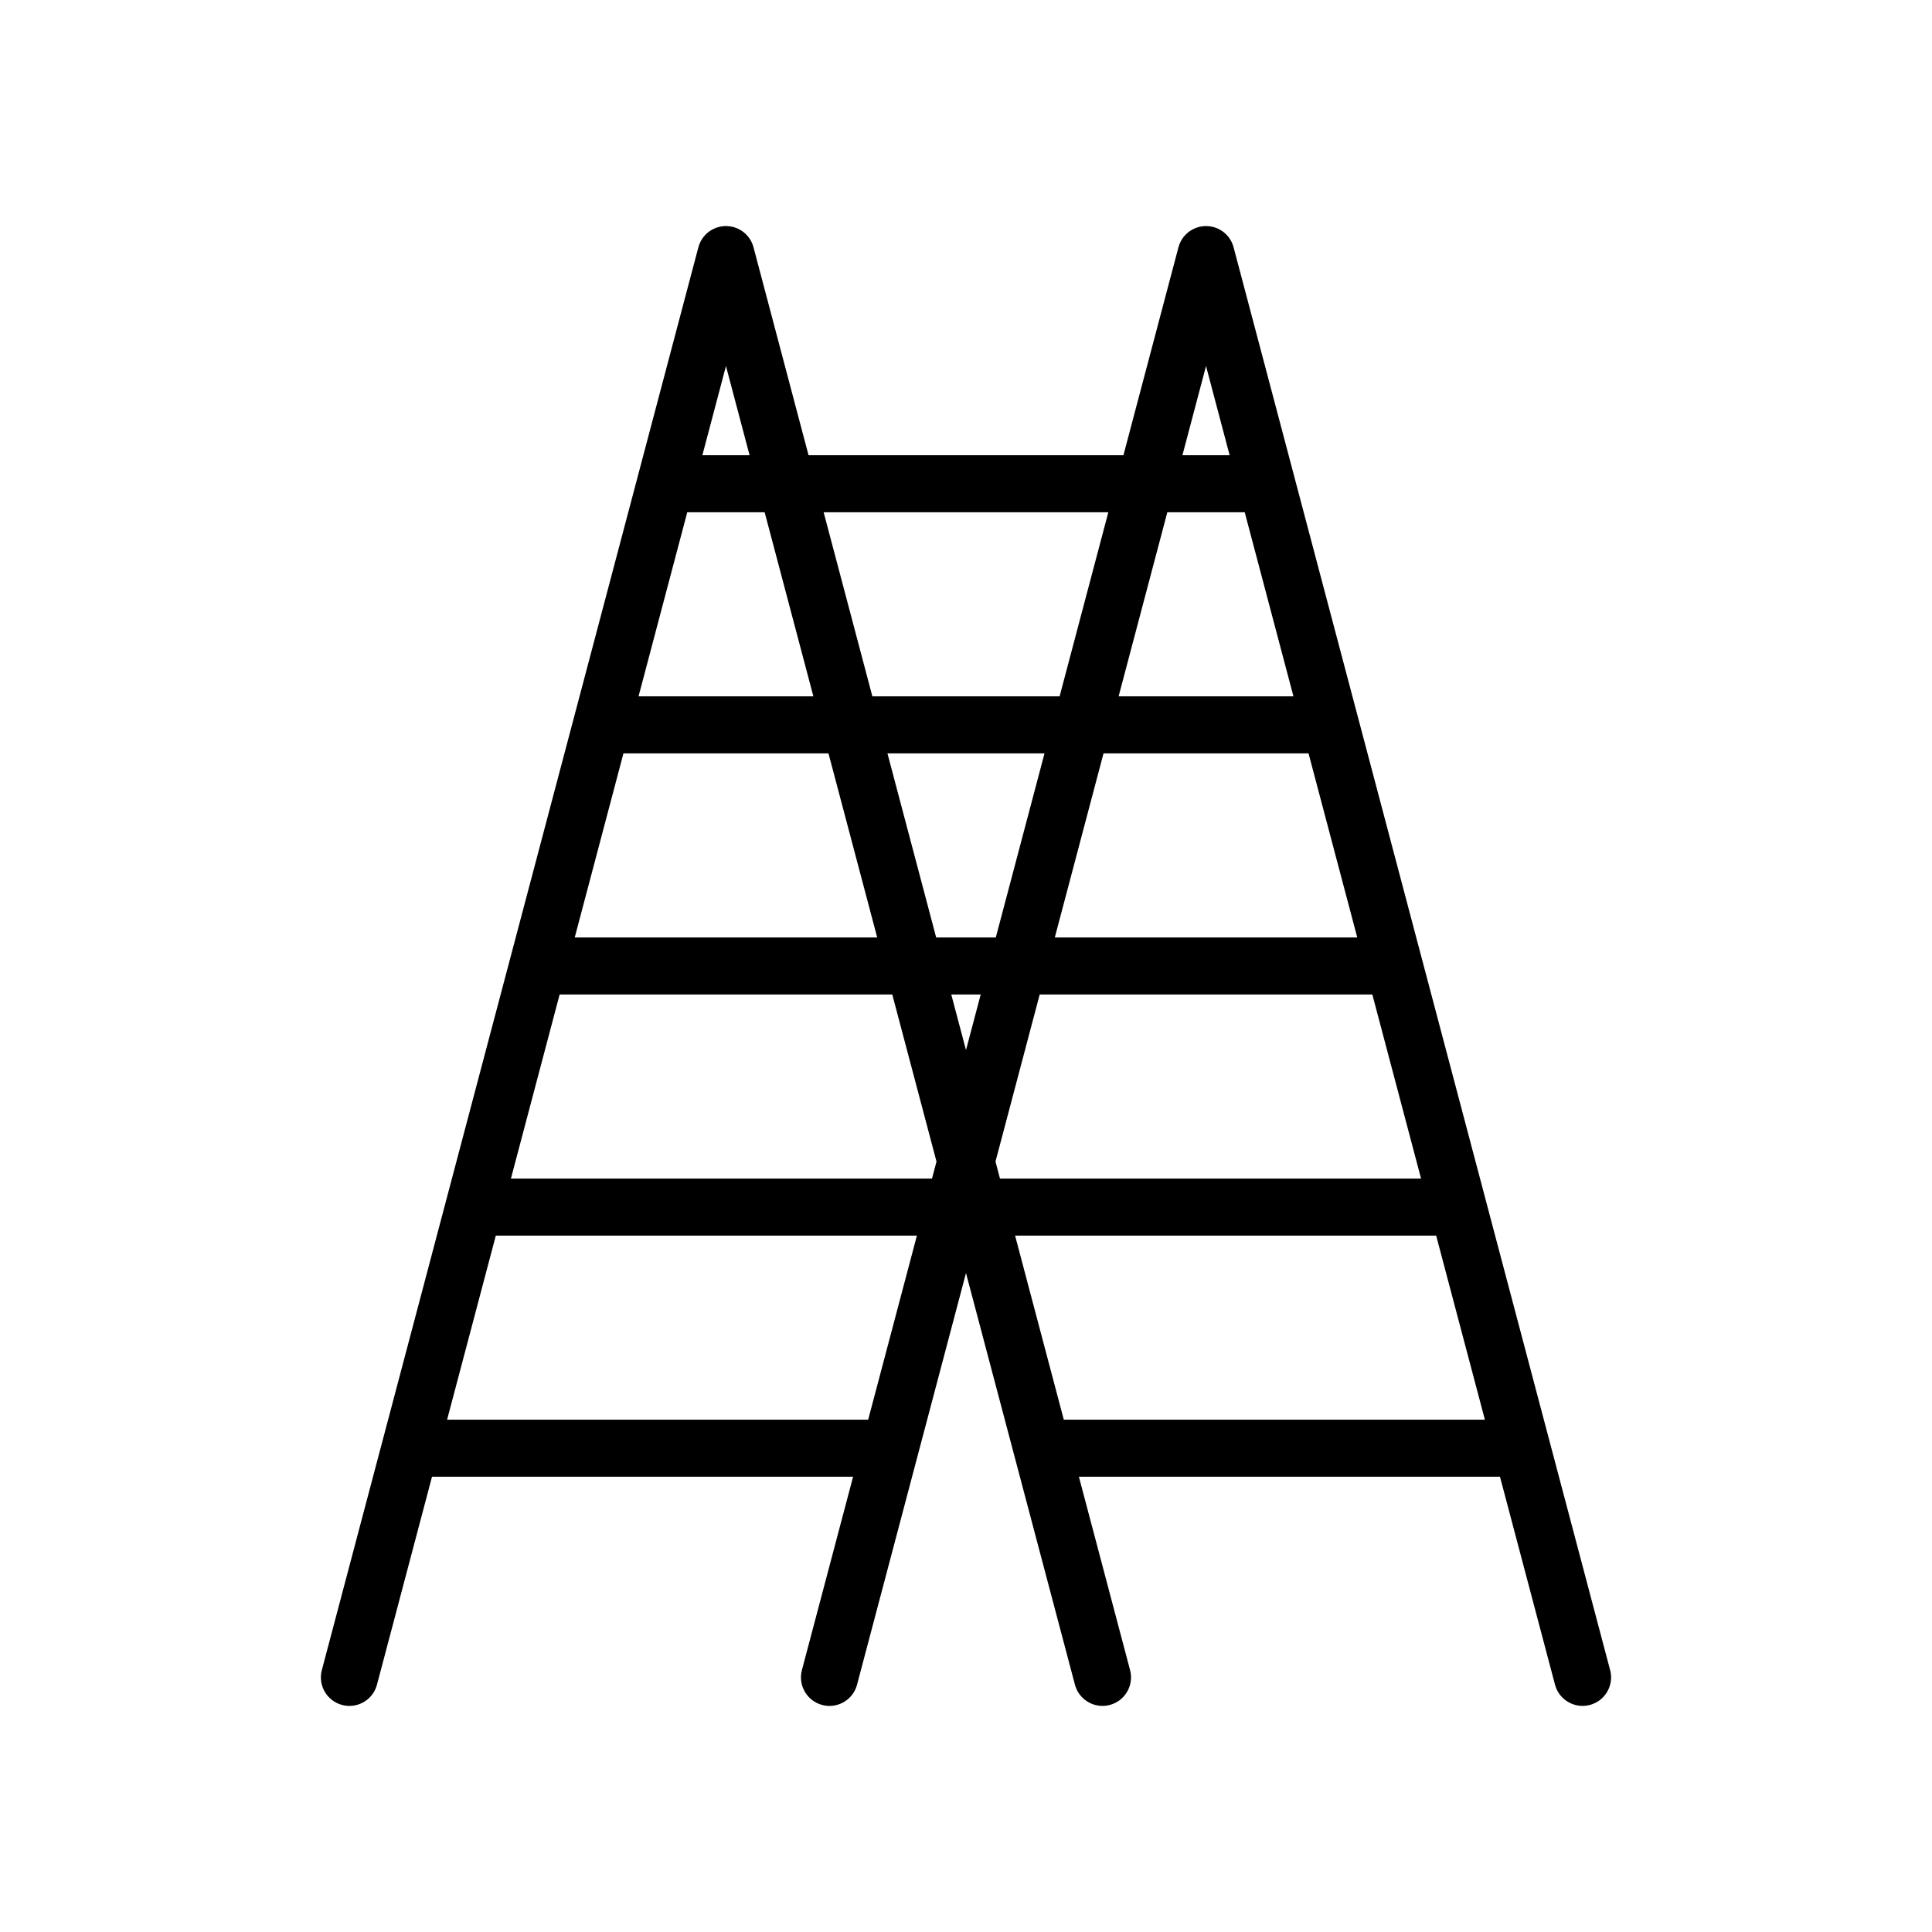 <?xml version="1.0" encoding="UTF-8"?>
<!-- Uploaded to: SVG Repo, www.svgrepo.com, Generator: SVG Repo Mixer Tools -->
<svg fill="#000000" width="800px" height="800px" version="1.1" viewBox="144 144 512 512" xmlns="http://www.w3.org/2000/svg">
 <path d="m570.7 586.59-16.047-60.633c-0.012-0.051-0.027-0.105-0.043-0.156l-16.867-63.738c-0.016-0.055-0.027-0.113-0.043-0.168l-16.863-63.727c-0.016-0.059-0.031-0.117-0.047-0.176l-16.867-63.738c-0.012-0.043-0.023-0.086-0.035-0.129l-16.875-63.762c-0.012-0.047-0.023-0.094-0.035-0.141l-16.062-60.691c0-0.004-0.004-0.012-0.004-0.016-0.68-2.531-2.652-4.641-5.367-5.356-4.035-1.066-8.172 1.336-9.238 5.371l-14.586 55.113h-83.445l-14.586-55.113c0-0.004-0.004-0.012-0.004-0.016-0.68-2.531-2.652-4.641-5.367-5.356-4.035-1.066-8.172 1.336-9.238 5.371l-16.059 60.684c-0.012 0.051-0.027 0.102-0.039 0.152l-16.871 63.75c-0.012 0.047-0.027 0.094-0.039 0.145l-16.871 63.75c-0.012 0.051-0.027 0.098-0.039 0.148l-16.871 63.746c-0.012 0.051-0.027 0.102-0.039 0.152l-16.871 63.754c-0.012 0.047-0.027 0.094-0.039 0.141l-16.047 60.641c-1.066 4.035 1.336 8.172 5.371 9.238 0.648 0.172 1.297 0.254 1.938 0.254 3.344 0 6.406-2.238 7.301-5.625l14.586-55.113h111.59l-13.562 51.246c-1.066 4.035 1.336 8.172 5.371 9.238 0.648 0.172 1.297 0.254 1.938 0.254 3.344 0 6.406-2.238 7.301-5.625l16.059-60.68c0.016-0.055 0.027-0.105 0.043-0.16l12.77-48.254 12.766 48.242c0.016 0.066 0.035 0.129 0.051 0.191l16.055 60.656c0.895 3.387 3.953 5.625 7.301 5.625 0.641 0 1.289-0.082 1.938-0.254 4.035-1.066 6.441-5.203 5.371-9.238l-13.562-51.246h111.59l14.586 55.113c0.895 3.387 3.953 5.625 7.301 5.625 0.641 0 1.289-0.082 1.938-0.254 4.035-1.066 6.441-5.203 5.371-9.238zm-278.39-179.04h88.152l11.719 44.273-1.191 4.508-111.59 0.004zm16.91-63.895h54.336l12.91 48.781h-80.156zm16.91-63.898h20.512l12.91 48.781h-46.332zm10.258-38.754 6.258 23.641h-12.512zm127.22 0 6.258 23.641h-12.512zm-10.254 38.754h20.512l12.91 48.781h-46.332zm50.332 112.68h-80.152l12.91-48.781h54.332zm-95.789 0h-15.801l-12.91-48.781h41.621zm-4 15.113-3.898 14.734-3.902-14.734zm3.918 44.277 11.715-44.277h88.152l12.91 48.781h-111.59zm29.902-172.07-12.91 48.781h-49.621l-12.91-48.781zm-175.23 240.47 12.91-48.781h111.59l-12.91 48.781zm163.43 0-12.91-48.781h111.59l12.91 48.781z"/>
</svg>